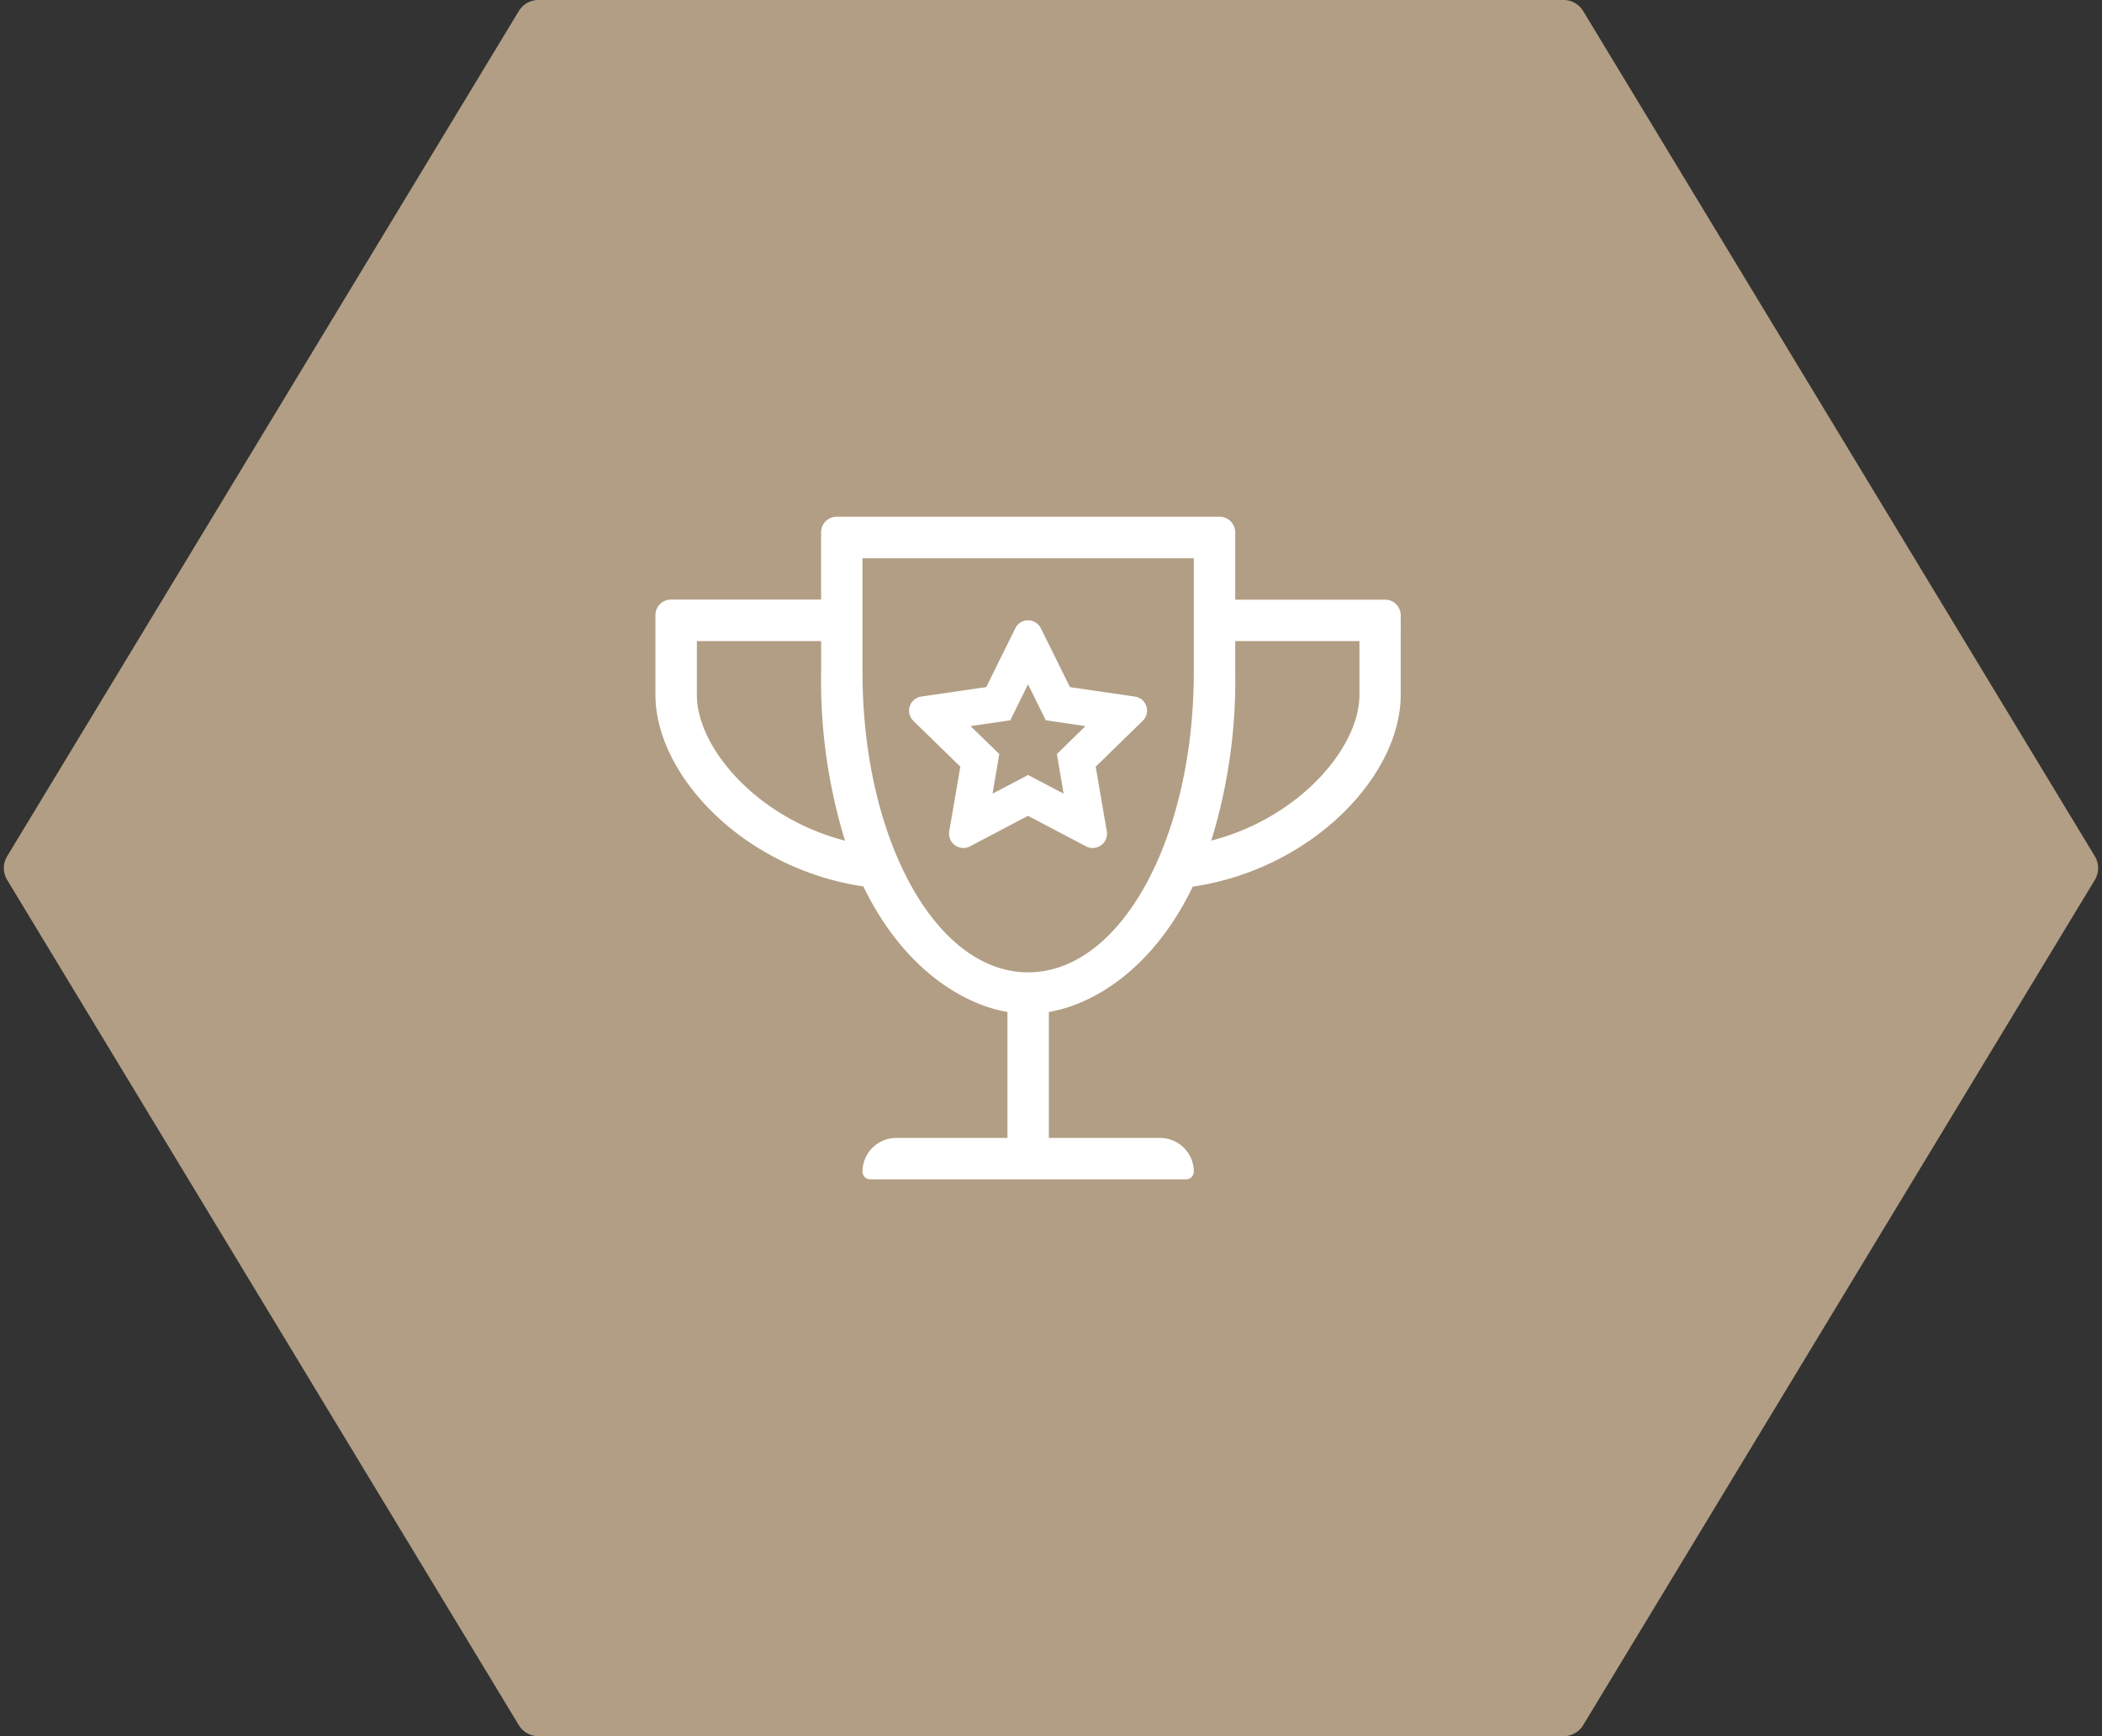 <svg xmlns="http://www.w3.org/2000/svg" width="92" height="76" viewBox="0 0 92 76">
  <rect x="0" y="0" width="92" height="76" fill="#333333" stroke="none"/>
  <g id="icon-historia" transform="translate(-174.376 -1384.537)">
    <path id="Polígono_4" data-name="Polígono 4" d="M68.436,0a1,1,0,0,1,.855.482l22.395,37a1,1,0,0,1,0,1.036l-22.395,37a1,1,0,0,1-.855.482H23.564a1,1,0,0,1-.856-.482l-22.395-37a1,1,0,0,1,0-1.036l22.395-37A1,1,0,0,1,23.564,0Z" transform="translate(174.376 1384.537)" fill="#b29e84"/>
    <path id="Trazado_1968" data-name="Trazado 1968" d="M4.673-17.508l-2.843-.414L.555-20.5a.623.623,0,0,0-1.116,0l-1.274,2.577-2.843.414a.625.625,0,0,0-.346,1.065l2.056,2.005-.487,2.832a.627.627,0,0,0,.906.657l2.543-1.337,2.543,1.337a.626.626,0,0,0,.906-.657l-.487-2.832,2.056-2.005A.621.621,0,0,0,4.673-17.508ZM1.257-14.993l.295,1.733L0-14.075l-1.558.816.295-1.733-1.257-1.223,1.739-.255.776-1.575L.77-16.471l1.739.255ZM9.063-21.75V-24.7a.682.682,0,0,0-.68-.68H-8.383a.682.682,0,0,0-.68.68v2.945h-6.57a.682.682,0,0,0-.68.68v3.489c0,3.517,3.857,7.613,9.1,8.389C-5.545-5.755-3.036-4.078-.906-3.7V1.813H-5.777A1.475,1.475,0,0,0-7.25,3.291a.336.336,0,0,0,.34.334H6.91a.336.336,0,0,0,.34-.334A1.475,1.475,0,0,0,5.777,1.813H.906V-3.7c2.135-.374,4.639-2.05,6.3-5.488,5.251-.776,9.1-4.877,9.1-8.389V-21.07a.682.682,0,0,0-.68-.68ZM-14.5-17.581v-2.356h5.438v1.359A23.8,23.8,0,0,0-8.015-11.2C-11.9-12.206-14.5-15.293-14.5-17.581ZM0-5.437c-4.078,0-7.25-5.891-7.25-13.141v-4.984H7.25v4.984C7.25-11.328,4.078-5.437,0-5.437ZM14.5-17.581c0,2.288-2.605,5.375-6.485,6.378a23.8,23.8,0,0,0,1.048-7.375v-1.359H14.5Z" transform="translate(219.376 1432.537)" fill="#fff"/>
  </g>
</svg>
